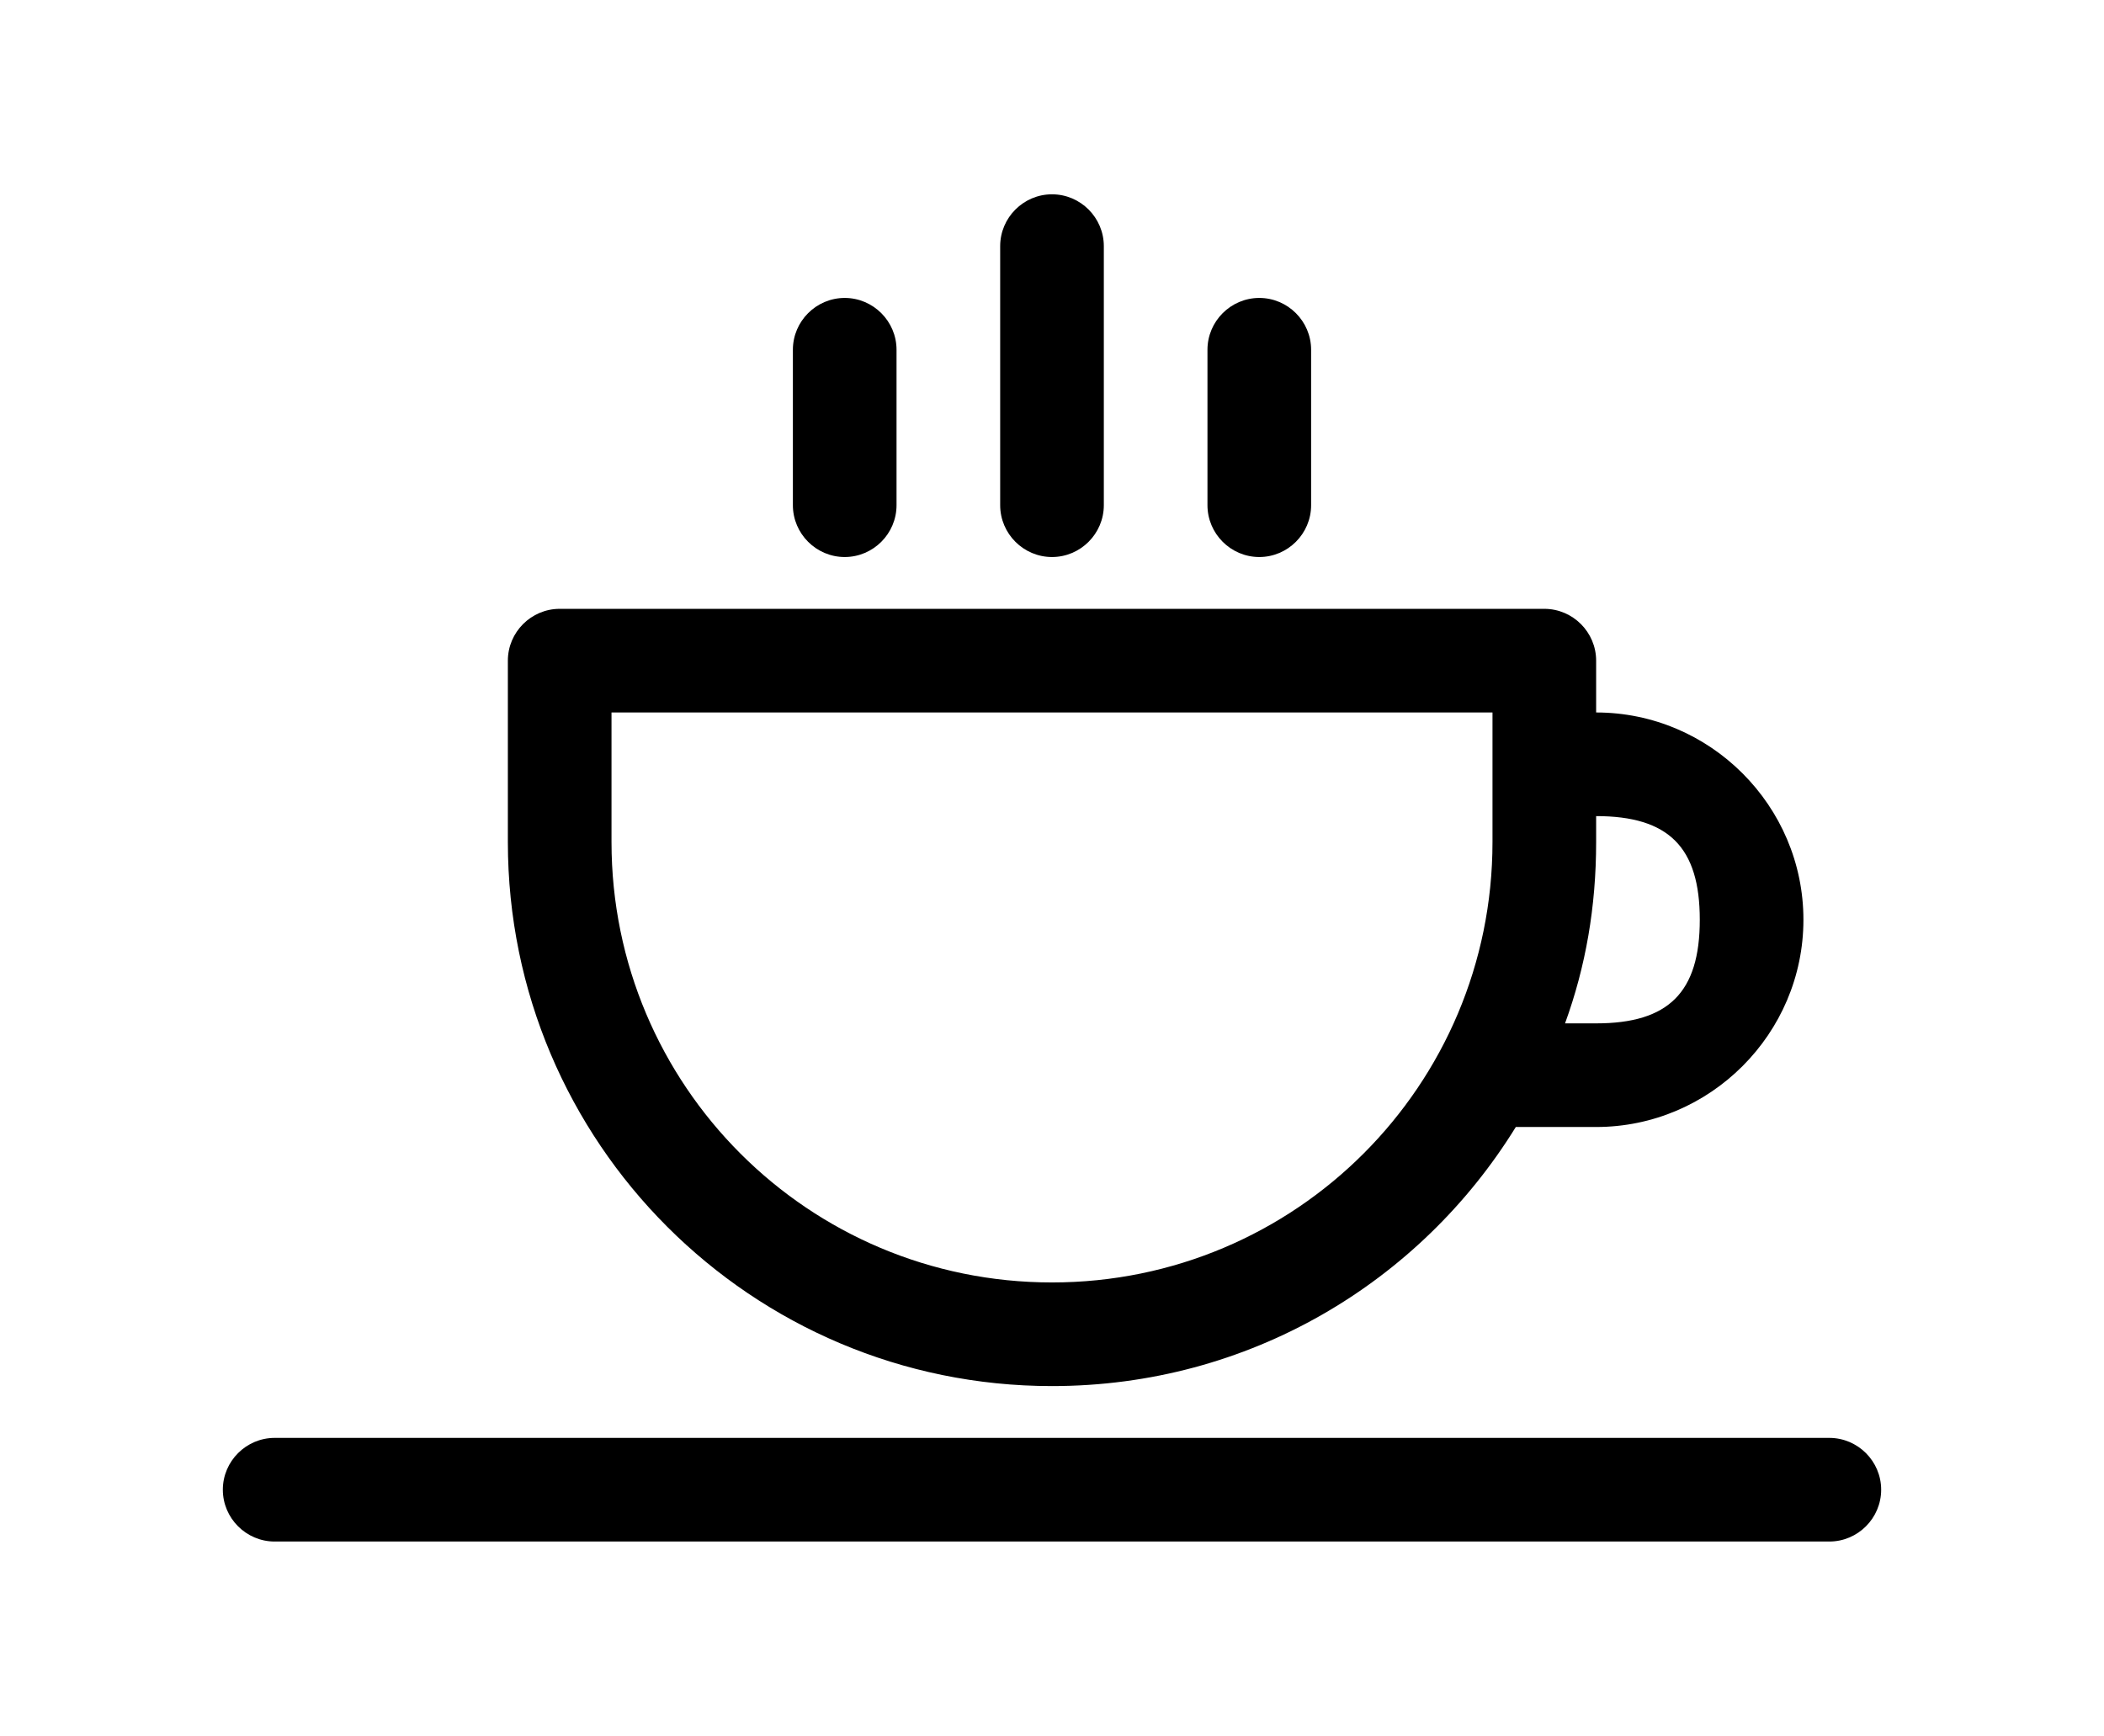 <?xml version="1.0" encoding="utf-8"?>
<!-- Generator: Adobe Illustrator 22.1.0, SVG Export Plug-In . SVG Version: 6.00 Build 0)  -->
<svg version="1.1" id="Layer_1" xmlns="http://www.w3.org/2000/svg" xmlns:xlink="http://www.w3.org/1999/xlink" x="0px" y="0px"
	 viewBox="0 0 81.2 67" style="enable-background:new 0 0 81.2 67;" xml:space="preserve">
<g>
	<path d="M70.6,55.5h-60c-1.1,0-2,0.9-2,2c0,1.1,0.9,2,2,2h60c1.1,0,2-0.9,2-2C72.6,56.4,71.7,55.5,70.6,55.5z"/>
	<path d="M32.6,21.5c1.1,0,2-0.9,2-2c0,0,0,0,0,0v-6c0,0,0,0,0,0c0-1.1-0.9-2-2-2c-1.1,0-2,0.9-2,2v6C30.6,20.6,31.5,21.5,32.6,21.5
		z"/>
	<path d="M48.6,21.5c1.1,0,2-0.9,2-2c0,0,0,0,0,0v-6c0,0,0,0,0,0c0-1.1-0.9-2-2-2c-1.1,0-2,0.9-2,2v6C46.6,20.6,47.5,21.5,48.6,21.5
		z"/>
	<path d="M40.6,21.5c1.1,0,2-0.9,2-2c0,0,0,0,0,0v-10c0,0,0,0,0,0c0-1.1-0.9-2-2-2c-1.1,0-2,0.9-2,2v10
		C38.6,20.6,39.5,21.5,40.6,21.5z"/>
	<path d="M40.6,53.5c7.6,0,14.2-4,17.9-10h3.1c4.4,0,8-3.6,8-8s-3.6-8-8-8v-2c0-1.1-0.9-2-2-2h-38c-1.1,0-2,0.9-2,2v7
		C19.6,44.1,29,53.5,40.6,53.5z M65.6,35.5c0,2.8-1.2,4-4,4h-1.2c0.8-2.2,1.2-4.5,1.2-7v-1C64.4,31.5,65.6,32.7,65.6,35.5z
		 M23.6,27.5h34v5c0,9.4-7.6,17-17,17c-9.4,0-17-7.6-17-17V27.5z"/>
</g>
</svg>
